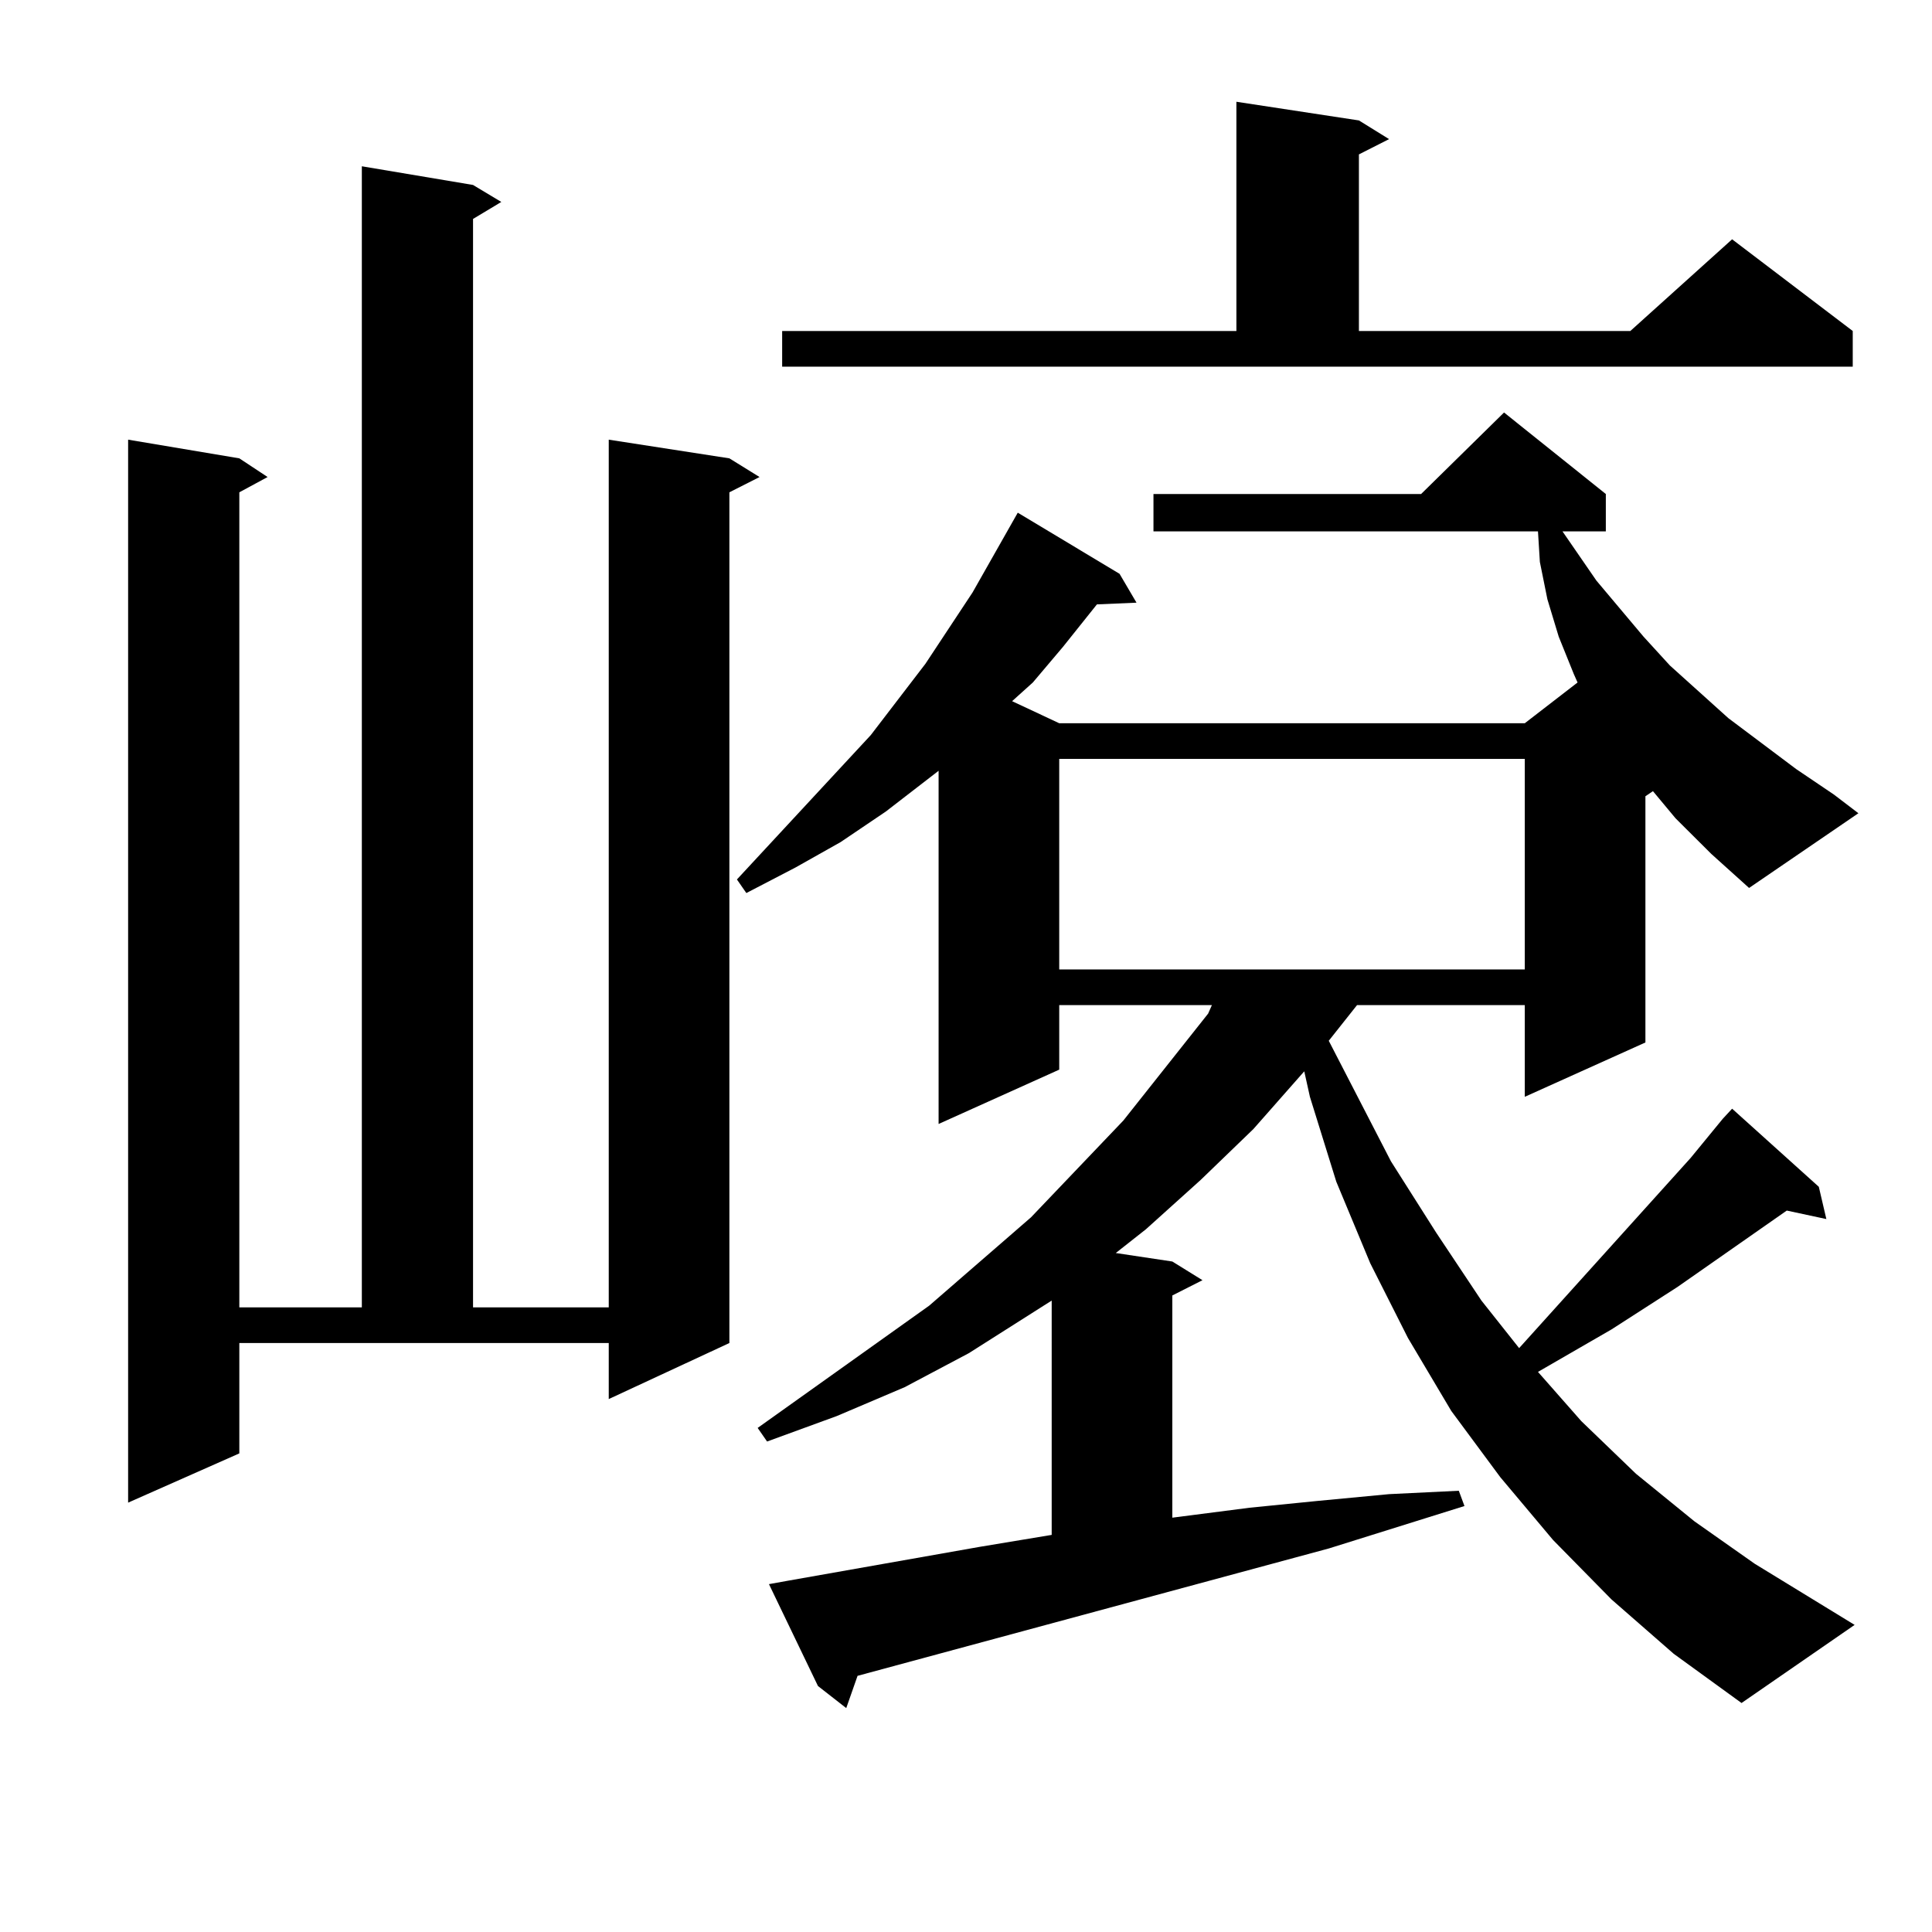 <?xml version="1.0" encoding="utf-8"?>
<!-- Generator: Adobe Illustrator 16.0.0, SVG Export Plug-In . SVG Version: 6.00 Build 0)  -->
<!DOCTYPE svg PUBLIC "-//W3C//DTD SVG 1.1//EN" "http://www.w3.org/Graphics/SVG/1.1/DTD/svg11.dtd">
<svg version="1.1" id="图层_1" xmlns="http://www.w3.org/2000/svg" xmlns:xlink="http://www.w3.org/1999/xlink" x="0px" y="0px"
	 width="1000px" height="1000px" viewBox="0 0 1000 1000" enable-background="new 0 0 1000 1000" xml:space="preserve">
<path d="M123.875,752.277l-57.56,25.488V227.57l57.56,9.668l14.634,9.668l-14.634,7.91v421.875h63.413V86.066l57.559,9.668
	l14.634,8.789l-14.634,8.789v563.379h70.242V227.57l62.438,9.668l15.609,9.668l-15.609,7.91v440.332l-62.438,29.004v-29.004H123.875
	V752.277z M867.271,423.566l-11.707-14.063l-3.902,2.637v127.441l-62.438,28.125v-47.461h-86.827l-14.634,18.457l32.194,62.402
	l23.414,36.914l23.414,35.156l19.512,24.609l88.778-98.438l16.585-20.215l4.878-5.273l44.877,40.43l3.902,16.699l-20.487-4.395
	l-56.584,39.551l-34.146,21.973l-38.048,21.973l22.438,25.488l28.292,27.246l30.243,24.609l31.219,21.973l51.706,31.641
	l-58.535,40.43l-35.121-25.488l-32.194-28.125l-30.243-30.762l-27.316-32.52l-25.365-34.277l-22.438-37.793l-19.512-38.672
	l-17.561-42.188l-13.658-43.945l-2.927-13.184l-26.341,29.883l-27.316,26.367l-28.292,25.488l-15.609,12.305l29.268,4.395
	l15.609,9.668l-15.609,7.91v115.137h-0.976l40.975-5.273l35.121-3.516l37.072-3.516l36.097-1.758l2.927,7.91l-70.242,21.973
	l-243.896,65.918l-5.854,16.699l-14.634-11.426l-25.365-52.734l9.756-1.758l99.51-17.578l37.072-6.152V673.176l-42.926,27.246
	L468.257,718l-35.121,14.941l-36.097,13.184l-4.878-7.031l88.778-63.281l52.682-45.703l47.804-50.098l43.901-55.371l1.951-4.395
	h-79.022v33.398l-62.438,28.125V398.957l-27.316,21.094l-23.414,15.82l-23.414,13.184l-25.365,13.184l-4.878-7.031l69.267-74.707
	l28.292-36.914l24.39-36.914l23.414-41.309l52.682,31.641l8.78,14.941l-20.487,0.879l-17.561,21.973l-15.609,18.457l-10.731,9.668
	l24.39,11.426h240.97l27.316-21.094l-1.951-4.395l-7.805-19.336l-5.854-19.336l-3.902-19.336l-0.976-15.82h-199.02v-19.336h138.533
	l42.926-42.188l52.682,42.188v19.336h-22.438l17.561,25.488l24.39,29.004l13.658,14.941l30.243,27.246l35.121,26.367l19.512,13.184
	l12.683,9.668l-56.584,38.672l-19.512-17.578L867.271,423.566z M404.844,171.32H639.96V52.668l63.413,9.668l15.609,9.668
	l-15.609,7.91v91.406h140.484l52.682-47.461l62.438,47.461v18.457H404.844V171.32z M548.255,392.805v108.984h240.97V392.805H548.255
	z"/>
</svg>
